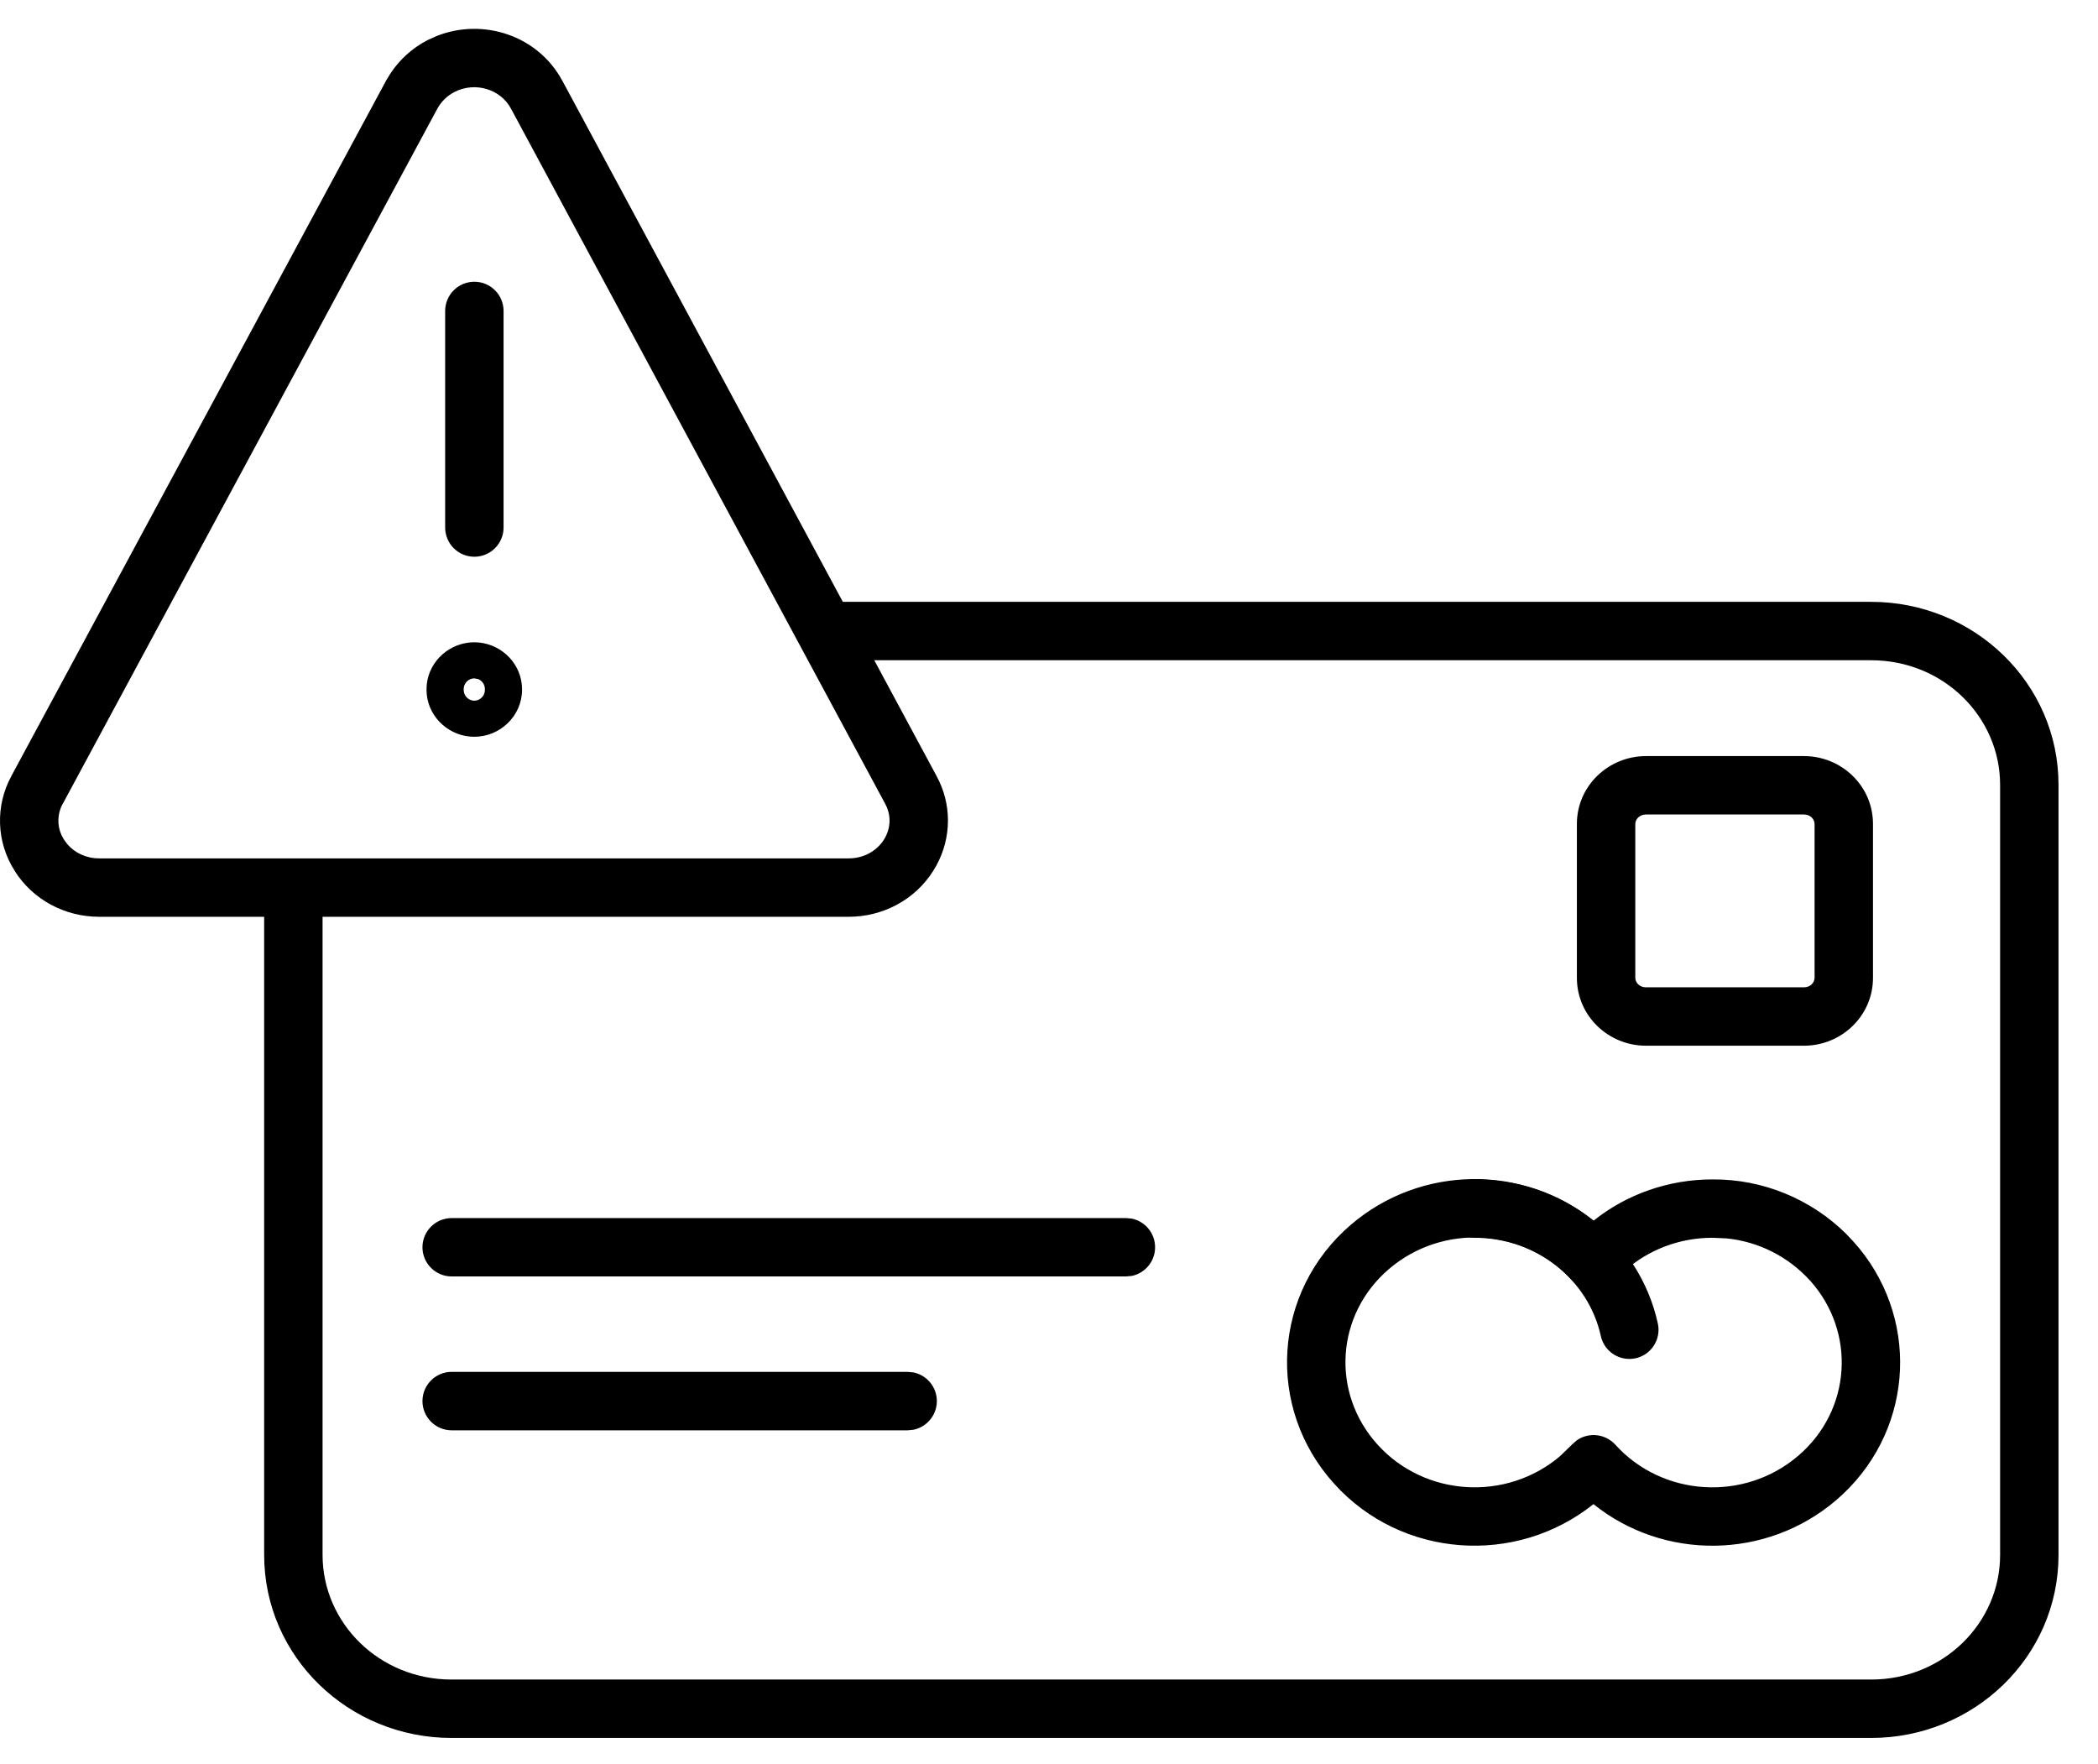 <?xml version="1.0" encoding="UTF-8"?> <svg xmlns="http://www.w3.org/2000/svg" width="44" height="37" viewBox="0 0 44 37" fill="none"><path d="M5.54 32.61V18.732C5.54 18.394 5.814 18.119 6.153 18.119C6.491 18.119 6.765 18.394 6.765 18.732V32.61C6.765 34.04 7.957 35.224 9.47 35.224H39.242C40.754 35.224 41.947 34.04 41.947 32.61V16.461C41.947 15.031 40.754 13.847 39.242 13.847H17.67C17.332 13.847 17.058 13.573 17.058 13.235C17.058 12.897 17.332 12.622 17.67 12.622H39.242C41.398 12.622 43.172 14.323 43.172 16.461V32.61C43.172 34.748 41.398 36.449 39.242 36.449H9.47C7.313 36.449 5.54 34.748 5.54 32.61Z" fill="black"></path><path d="M38.056 17.281C38.056 17.187 37.973 17.082 37.835 17.082H34.518C34.379 17.083 34.296 17.187 34.296 17.281V20.507C34.296 20.601 34.379 20.706 34.518 20.706H37.835C37.973 20.706 38.056 20.601 38.056 20.507V17.281ZM39.281 20.507C39.281 21.309 38.617 21.931 37.835 21.931H34.518C33.735 21.931 33.071 21.309 33.071 20.507V17.281C33.071 16.479 33.735 15.858 34.518 15.857H37.835C38.618 15.857 39.281 16.479 39.281 17.281V20.507Z" fill="black"></path><path d="M23.613 25.546L23.736 25.557C24.015 25.614 24.225 25.862 24.225 26.158C24.225 26.454 24.015 26.702 23.736 26.759L23.613 26.77H9.473C9.135 26.77 8.86 26.496 8.86 26.158C8.86 25.82 9.135 25.546 9.473 25.546H23.613Z" fill="black"></path><path d="M19.036 28.771L19.159 28.783C19.438 28.841 19.648 29.088 19.648 29.384C19.648 29.68 19.438 29.927 19.159 29.985L19.036 29.997H9.473C9.135 29.997 8.86 29.722 8.86 29.384C8.86 29.046 9.135 28.771 9.473 28.771H19.036Z" fill="black"></path><path d="M28.334 25.683C29.804 24.427 31.958 24.421 33.422 25.599C34.12 25.042 34.998 24.736 35.908 24.735V24.734L35.912 24.735L35.914 24.734V24.735C36.972 24.727 37.98 25.147 38.716 25.875L38.859 26.026L38.86 26.027L38.992 26.179C40.295 27.776 40.099 30.102 38.508 31.463C37.037 32.719 34.883 32.724 33.419 31.545C31.789 32.848 29.39 32.678 27.982 31.119C26.536 29.52 26.692 27.088 28.334 25.683ZM32.966 26.847C31.977 25.754 30.261 25.647 29.13 26.614C28.011 27.571 27.908 29.211 28.891 30.297C29.877 31.389 31.587 31.498 32.719 30.538L32.974 30.29L33.069 30.207C33.173 30.134 33.297 30.096 33.426 30.096C33.597 30.098 33.761 30.171 33.876 30.297C34.865 31.392 36.581 31.499 37.712 30.532C38.831 29.575 38.935 27.934 37.953 26.847V26.849C37.503 26.354 36.879 26.038 36.209 25.972L35.92 25.959H35.914C35.226 25.959 34.572 26.209 34.077 26.649L33.874 26.849C33.758 26.977 33.594 27.05 33.421 27.05C33.248 27.049 33.082 26.976 32.966 26.847Z" fill="black"></path><path d="M30.928 24.734C32.769 24.734 34.38 25.986 34.769 27.757C34.841 28.087 34.633 28.413 34.303 28.486C33.972 28.558 33.645 28.349 33.573 28.019C33.313 26.835 32.219 25.959 30.928 25.959C30.59 25.959 30.315 25.685 30.315 25.347C30.315 25.008 30.59 24.734 30.928 24.734Z" fill="black"></path><path d="M9.947 14.227C9.838 14.227 9.724 14.314 9.724 14.46L9.729 14.513C9.752 14.628 9.851 14.694 9.947 14.695C10.042 14.695 10.142 14.628 10.165 14.513L10.17 14.46L10.165 14.409C10.149 14.326 10.093 14.269 10.028 14.242L9.947 14.227ZM10.949 14.46C10.949 15.022 10.482 15.452 9.947 15.452C9.445 15.452 9.003 15.074 8.95 14.564L8.945 14.46L8.95 14.357C9.003 13.848 9.445 13.47 9.947 13.47L10.046 13.475C10.538 13.524 10.949 13.934 10.949 14.46Z" fill="black"></path><path d="M9.336 11.063V6.521C9.336 6.183 9.61 5.909 9.948 5.909C10.287 5.909 10.561 6.183 10.561 6.521V11.063C10.561 11.402 10.287 11.676 9.948 11.676C9.61 11.676 9.336 11.402 9.336 11.063Z" fill="black"></path><path d="M9.163 0.753C10.132 0.372 11.278 0.741 11.79 1.688H11.791L19.635 16.262L19.696 16.382C19.982 16.99 19.933 17.697 19.57 18.267C19.185 18.875 18.513 19.227 17.802 19.227H2.077C1.366 19.227 0.694 18.875 0.309 18.267L0.31 18.266C-0.077 17.665 -0.104 16.898 0.242 16.27H0.241L8.099 1.688L8.102 1.683L8.181 1.552C8.376 1.252 8.647 1.007 8.967 0.841L8.971 0.839L9.163 0.753ZM10.712 2.271C10.498 1.875 9.97 1.704 9.529 1.93C9.377 2.01 9.254 2.131 9.175 2.274L1.32 16.851L1.315 16.858C1.201 17.063 1.195 17.31 1.292 17.519L1.34 17.606L1.344 17.611L1.406 17.697C1.564 17.886 1.808 18.002 2.077 18.002H17.802C18.11 18.002 18.385 17.85 18.537 17.611C18.688 17.372 18.693 17.09 18.564 16.858L18.561 16.851L10.712 2.27V2.271Z" fill="black"></path></svg> 
